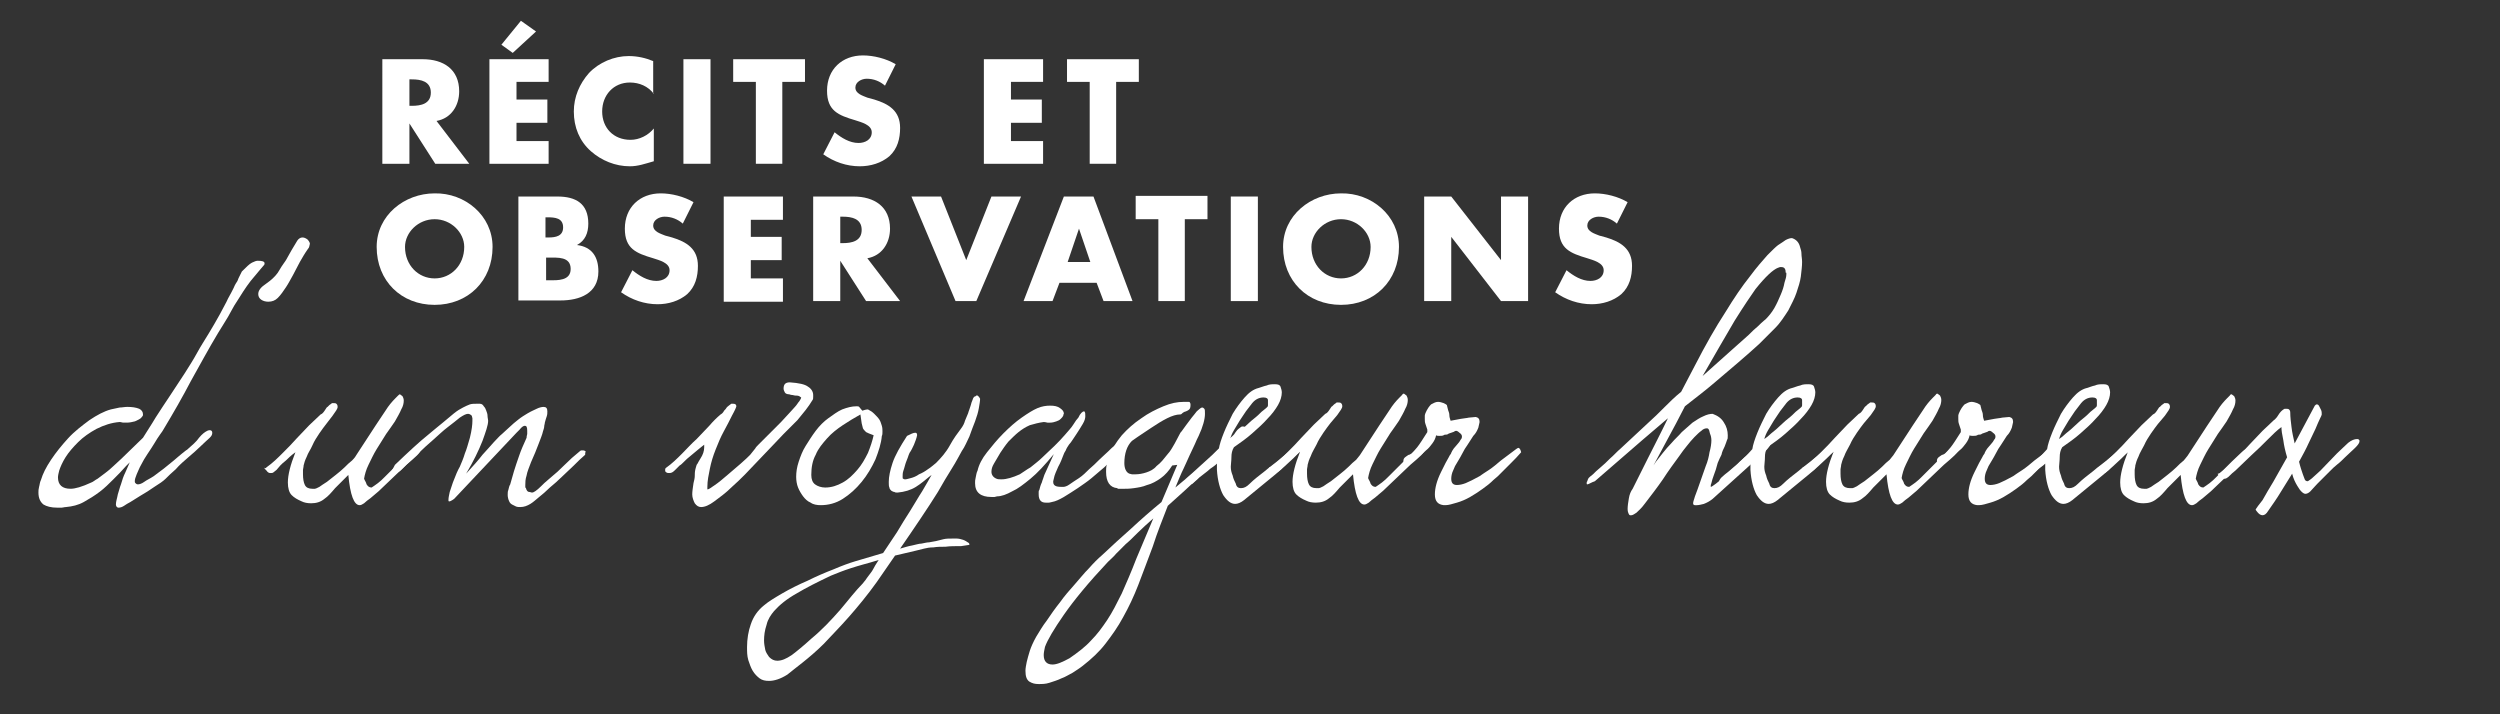 <?xml version="1.0" encoding="UTF-8"?>
<svg xmlns="http://www.w3.org/2000/svg" xmlns:xlink="http://www.w3.org/1999/xlink" version="1.1" id="Calque_1" x="0px" y="0px" viewBox="0 0 396.9 113.4" style="enable-background:new 0 0 396.9 113.4;" xml:space="preserve">
<rect x="0" y="0" width="396.9" height="113.4" fill="#333333" stroke="none"/>
<style type="text/css">
	.st0{fill:#FFFFFF;}
</style>
<g>
	<g>
		<path class="st0" d="M74.5,26h-5.4L65,19.6h0V26h-4.3V9.4h6.4c3.3,0,5.8,1.6,5.8,5.1c0,2.3-1.3,4.3-3.6,4.7L74.5,26z M65,16.8h0.4    c1.4,0,3-0.3,3-2.1s-1.6-2.1-3-2.1H65V16.8z"></path>
		<path class="st0" d="M82,13v2.8h4.9v3.7H82v2.9h5.1V26h-9.4V9.4h9.4V13H82z M81.4,8.4l-1.8-1.3l3.1-3.8L85.1,5L81.4,8.4z"></path>
		<path class="st0" d="M103.8,14.9c-0.9-1.2-2.3-1.8-3.8-1.8c-2.6,0-4.4,2-4.4,4.6c0,2.6,1.8,4.5,4.5,4.5c1.4,0,2.8-0.7,3.7-1.8v5.2    c-1.4,0.4-2.5,0.8-3.8,0.8c-2.3,0-4.5-0.9-6.2-2.4c-1.8-1.6-2.7-3.8-2.7-6.3c0-2.3,0.9-4.4,2.4-6.1c1.6-1.7,4-2.7,6.3-2.7    c1.4,0,2.7,0.3,3.9,0.8V14.9z"></path>
		<path class="st0" d="M112.8,26h-4.3V9.4h4.3V26z"></path>
		<path class="st0" d="M124.3,26H120V13h-3.6V9.4h11.4V13h-3.6V26z"></path>
		<path class="st0" d="M140.5,13.6c-0.8-0.7-1.8-1.1-2.9-1.1c-0.8,0-1.8,0.5-1.8,1.4c0,1,1.2,1.3,1.9,1.6l1.1,0.3    c2.3,0.7,4.1,1.8,4.1,4.5c0,1.7-0.4,3.3-1.7,4.5c-1.3,1.1-3,1.6-4.7,1.6c-2.1,0-4.1-0.7-5.8-1.9l1.8-3.5c1.1,0.9,2.4,1.7,3.8,1.7    c1,0,2.1-0.5,2.1-1.7c0-1.2-1.7-1.6-2.6-1.9c-2.7-0.8-4.5-1.5-4.5-4.7c0-3.4,2.4-5.6,5.7-5.6c1.7,0,3.7,0.5,5.2,1.4L140.5,13.6z"></path>
		<path class="st0" d="M160.5,13v2.8h4.9v3.7h-4.9v2.9h5.1V26h-9.4V9.4h9.4V13H160.5z"></path>
		<path class="st0" d="M177.3,26H173V13h-3.6V9.4h11.4V13h-3.6V26z"></path>
	</g>
	<g>
		<path class="st0" d="M78.2,39.2c0,5.4-3.9,9.2-9.2,9.2s-9.2-3.8-9.2-9.2c0-5,4.4-8.5,9.2-8.5C73.8,30.6,78.2,34.2,78.2,39.2z     M64.3,39.2c0,2.9,2.1,5,4.7,5c2.6,0,4.7-2.1,4.7-5c0-2.3-2.1-4.4-4.7-4.4C66.4,34.8,64.3,36.9,64.3,39.2z"></path>
		<path class="st0" d="M82.3,47.8V31.2h6.2c2.9,0,4.9,1.1,4.9,4.3c0,1.5-0.5,2.7-1.8,3.4v0c2.4,0.3,3.4,1.9,3.4,4.2    c0,3.5-3,4.6-6,4.6H82.3z M86.6,37.7h0.5c1.1,0,2.3-0.2,2.3-1.6c0-1.5-1.3-1.6-2.5-1.6h-0.3V37.7z M86.6,44.5h0.6    c1.3,0,3.4,0.1,3.4-1.8c0-2-2.1-1.8-3.5-1.8h-0.4V44.5z"></path>
		<path class="st0" d="M108.4,35.5c-0.8-0.7-1.8-1.1-2.9-1.1c-0.8,0-1.8,0.5-1.8,1.4c0,1,1.2,1.3,1.9,1.6l1.1,0.3    c2.3,0.7,4.1,1.8,4.1,4.5c0,1.7-0.4,3.3-1.7,4.5c-1.3,1.1-3,1.6-4.7,1.6c-2.1,0-4.1-0.7-5.8-1.9l1.8-3.5c1.1,0.9,2.4,1.7,3.8,1.7    c1,0,2.1-0.5,2.1-1.7c0-1.2-1.7-1.6-2.6-1.9c-2.7-0.8-4.5-1.5-4.5-4.7c0-3.4,2.4-5.6,5.7-5.6c1.7,0,3.7,0.5,5.2,1.4L108.4,35.5z"></path>
		<path class="st0" d="M119.2,34.8v2.8h4.9v3.7h-4.9v2.9h5.1v3.7h-9.4V31.2h9.4v3.7H119.2z"></path>
		<path class="st0" d="M142.9,47.8h-5.4l-4.1-6.4h0v6.4h-4.3V31.2h6.4c3.3,0,5.8,1.6,5.8,5.1c0,2.3-1.3,4.3-3.6,4.7L142.9,47.8z     M133.4,38.6h0.4c1.4,0,3-0.3,3-2.1s-1.6-2.1-3-2.1h-0.4V38.6z"></path>
		<path class="st0" d="M153.4,41.3l4-10.1h4.7L155,47.8h-3.3l-7-16.6h4.7L153.4,41.3z"></path>
		<path class="st0" d="M168.2,44.9l-1.1,2.9h-4.6l6.4-16.6h4.7l6.2,16.6h-4.6l-1.1-2.9H168.2z M171.3,36.3L171.3,36.3l-1.8,5.3h3.6    L171.3,36.3z"></path>
		<path class="st0" d="M188.2,47.8h-4.3V34.8h-3.6v-3.7h11.4v3.7h-3.6V47.8z"></path>
		<path class="st0" d="M199.7,47.8h-4.3V31.2h4.3V47.8z"></path>
		<path class="st0" d="M222.1,39.2c0,5.4-3.9,9.2-9.2,9.2c-5.3,0-9.2-3.8-9.2-9.2c0-5,4.4-8.5,9.2-8.5    C217.7,30.6,222.1,34.2,222.1,39.2z M208.2,39.2c0,2.9,2.1,5,4.7,5s4.7-2.1,4.7-5c0-2.3-2.1-4.4-4.7-4.4S208.2,36.9,208.2,39.2z"></path>
		<path class="st0" d="M226.1,31.2h4.3l7.9,10.1h0V31.2h4.3v16.6h-4.3l-7.9-10.2h0v10.2h-4.3V31.2z"></path>
		<path class="st0" d="M256.7,35.5c-0.8-0.7-1.8-1.1-2.9-1.1c-0.8,0-1.8,0.5-1.8,1.4c0,1,1.2,1.3,1.9,1.6l1.1,0.3    c2.3,0.7,4.1,1.8,4.1,4.5c0,1.7-0.4,3.3-1.7,4.5c-1.3,1.1-3,1.6-4.7,1.6c-2.1,0-4.1-0.7-5.8-1.9l1.8-3.5c1.1,0.9,2.4,1.7,3.8,1.7    c1,0,2.1-0.5,2.1-1.7c0-1.2-1.7-1.6-2.6-1.9c-2.7-0.8-4.5-1.5-4.5-4.7c0-3.4,2.4-5.6,5.7-5.6c1.7,0,3.7,0.5,5.2,1.4L256.7,35.5z"></path>
	</g>
	<g>
	</g>
	<g>
		<path class="st0" d="M41.3,42.8l-1.5,1.8c-0.4,0.5-0.8,1.1-1.2,1.7c-0.4,0.6-0.8,1.3-1.4,2.2c-0.3,0.5-0.6,1.1-1,1.8    c-0.4,0.7-1,1.6-1.6,2.6c-1.5,2.5-2.9,5.1-4.3,7.6c-1.3,2.5-2.8,5.1-4.3,7.6c-0.1,0.2-0.3,0.5-0.6,0.9c-0.3,0.4-0.6,0.9-0.9,1.4    c-0.3,0.5-0.7,1.1-1.1,1.7c-0.4,0.6-0.7,1.1-1,1.7c-0.3,0.5-0.5,1.1-0.7,1.5c-0.2,0.5-0.3,0.8-0.3,1.1c0,0.1,0,0.2,0.1,0.3    c0.1,0.1,0.2,0.2,0.4,0.2c0.2,0,0.6-0.1,1-0.4s0.9-0.5,1.5-0.9c0.5-0.4,1.1-0.8,1.6-1.2s1.1-0.9,1.6-1.3c0.5-0.4,0.9-0.8,1.3-1.1    c0.4-0.3,0.6-0.5,0.8-0.6c0.8-0.7,1.5-1.3,1.9-1.9c0.5-0.6,0.9-0.9,1.3-1.1c0,0,0.2-0.1,0.4-0.1c0.2,0,0.4,0.1,0.4,0.4    c0,0.3-0.1,0.5-0.4,0.8c-0.3,0.3-0.8,0.7-1.4,1.3c-0.6,0.6-1.3,1.2-2,1.8c-0.7,0.6-1.4,1.2-2,1.9c-0.7,0.6-1.2,1.1-1.6,1.5    c-0.4,0.4-1,0.8-1.8,1.3c-0.7,0.5-1.5,1-2.2,1.4l-1.6,1c-0.4,0.2-0.7,0.4-1,0.6c-0.3,0.2-0.6,0.3-0.9,0.3c-0.2,0-0.4-0.2-0.4-0.5    c0-0.5,0.2-1,0.3-1.6c0.2-0.6,0.3-1.1,0.5-1.6c0.2-0.7,0.4-1.3,0.7-1.9c0.2-0.5,0.5-1.1,0.7-1.6l-0.6,0.6c-0.6,0.7-1.3,1.4-2,2.1    c-0.7,0.7-1.4,1.4-2.2,2c-0.8,0.6-1.6,1.1-2.5,1.6s-1.8,0.7-2.8,0.8c-0.3,0-0.5,0.1-0.7,0.1c-0.2,0-0.4,0-0.7,0    c-1,0-1.7-0.2-2.2-0.5c-0.5-0.4-0.8-1-0.8-1.9c0-0.3,0-0.5,0.1-0.9c0.1-0.3,0.1-0.7,0.3-1.1c0.3-1,0.8-2,1.6-3.2    c0.8-1.2,1.7-2.3,2.7-3.4s2.2-2,3.4-2.9c1.2-0.8,2.3-1.4,3.4-1.7c0.5-0.1,1-0.2,1.4-0.3c0.4,0,0.8-0.1,1.2-0.1    c0.8,0,1.4,0.1,1.9,0.3c0.4,0.2,0.6,0.5,0.6,0.9c0,0.1,0,0.2-0.1,0.3c-0.1,0.1-0.2,0.3-0.4,0.4c-0.2,0.1-0.5,0.3-0.8,0.4    c-0.4,0.1-0.8,0.2-1.3,0.2c-0.2,0-0.4,0-0.5,0c-0.2,0-0.4-0.1-0.6-0.1c-1.3,0.1-2.5,0.5-3.7,1.1c-1.1,0.6-2.1,1.3-2.9,2.1    s-1.5,1.6-2,2.4c-0.5,0.8-0.8,1.5-1,2.1c-0.1,0.4-0.2,0.8-0.2,1.1c0,1.2,0.7,1.8,2,1.8c0.7,0,1.8-0.3,3.3-1c0.3-0.1,0.6-0.4,1-0.6    c0.4-0.3,0.8-0.6,1.2-0.9s0.9-0.7,1.3-1.1c0.4-0.4,0.9-0.8,1.3-1.2l3.4-3.3c0.6-1,1.3-2,2-3.2c0.7-1.1,1.5-2.3,2.3-3.5    c0.8-1.2,1.5-2.3,2.3-3.5c0.7-1.1,1.4-2.2,2-3.3s1.2-2,1.8-3c0.6-1,1.2-2,1.8-3.1c0.5-1,1-1.8,1.3-2.5c0.4-0.7,0.7-1.3,0.9-1.7    c0.2-0.5,0.4-0.8,0.6-1.1c0.1-0.3,0.2-0.5,0.3-0.7l0.4-0.8c0.7-0.7,1.2-1.2,1.6-1.4c0.4-0.2,0.7-0.3,0.9-0.3    c0.7,0,1.1,0.1,1.1,0.4c0,0.1,0,0.2-0.1,0.3L41.3,42.8z"></path>
		<path class="st0" d="M48.9,39.5c-0.5,0.7-0.9,1.4-1.3,2.1c-0.4,0.7-0.7,1.4-1.1,2.1c-0.4,0.7-0.7,1.3-1.1,1.9    c-0.4,0.6-0.8,1.2-1.3,1.7c-0.4,0.4-0.9,0.6-1.5,0.6c-0.4,0-0.8-0.1-1.1-0.3c-0.3-0.2-0.5-0.5-0.5-0.9c0-0.6,0.4-1.1,1.3-1.7    c0.7-0.5,1.3-1,1.8-1.7c0.4-0.7,0.8-1.3,1.3-2c0.3-0.5,0.6-1.1,0.9-1.6c0.3-0.5,0.6-1,0.9-1.5c0.2-0.3,0.5-0.5,0.8-0.5    c0.3,0,0.5,0.1,0.8,0.3c0.2,0.2,0.4,0.5,0.4,0.7C49.1,39.1,49.1,39.3,48.9,39.5z"></path>
		<path class="st0" d="M66.7,71.1c0,0,0.1,0.1,0.1,0.2c0,0.3-0.2,0.6-0.6,1c-0.4,0.4-1,0.9-1.7,1.5L60.1,78l-1.3,1.1    c-0.4,0.3-0.7,0.5-1,0.8c-0.3,0.2-0.5,0.3-0.7,0.3c-0.9,0-1.5-1.6-1.8-4.8l-2.1,2.1c-0.6,0.7-1.1,1.3-1.7,1.7    c-0.6,0.5-1.3,0.7-2.1,0.7c-0.6,0-1.1-0.1-1.5-0.3c-0.7-0.3-1.2-0.6-1.6-1c-0.4-0.4-0.6-1.1-0.6-2c0-0.6,0.1-1.3,0.3-2.1    c0.2-0.8,0.5-1.7,0.9-2.7c-0.7,0.5-1.2,1-1.5,1.3c-0.4,0.3-0.7,0.6-0.9,0.8l-0.6,0.7l-0.5,0.4c-0.1,0.1-0.3,0.1-0.5,0.1    c-0.2,0-0.4-0.1-0.6-0.4c-0.2-0.2-0.3-0.3-0.3-0.3c0-0.1,0-0.2,0.1-0.1s0.1,0,0.2-0.1c1-0.7,1.8-1.5,2.6-2.3    c0.8-0.8,1.5-1.5,2.2-2.3l2-2.1l1.8-1.7c0.3-0.1,0.5-0.4,0.7-0.7c0.2-0.3,0.3-0.5,0.4-0.5c0.1-0.1,0.2-0.2,0.3-0.3    c0.1-0.1,0.2-0.1,0.4-0.3h0.3c0.1,0,0.3,0,0.4,0.1c0.1,0.1,0.2,0.2,0.2,0.5c0,0.3-0.3,0.7-0.8,1.4l-1,1.3    c-0.3,0.4-0.7,0.9-1.1,1.5c-0.4,0.6-0.8,1.2-1.1,1.9s-0.7,1.2-0.9,1.8c-0.3,0.6-0.4,1-0.5,1.4c0,0.3-0.1,0.5-0.1,0.7    c0,0.2,0,0.4,0,0.7c0,0.7,0.1,1.3,0.3,1.7c0.2,0.4,0.6,0.6,1.2,0.6h0.4c0.1,0,0.3-0.1,0.7-0.3c0.3-0.2,0.7-0.5,1.2-0.8    c0.4-0.3,0.9-0.7,1.4-1.1c0.5-0.4,1-0.8,1.4-1.2c0.4-0.4,0.8-0.8,1.2-1.1c0.4-0.4,0.6-0.7,0.7-0.9l3-4.6c0.5-0.8,1.1-1.6,1.6-2.4    c0.5-0.8,1-1.4,1.6-2c0.1-0.1,0.3-0.3,0.4-0.4s0.2-0.2,0.3-0.2l0.4,0.3c0.1,0.2,0.2,0.4,0.2,0.7c0,0.4-0.1,0.9-0.4,1.4    c-0.2,0.5-0.6,1.2-1,1.9c-0.4,0.6-0.9,1.3-1.4,2c-0.5,0.8-1,1.6-1.5,2.4c-0.5,0.8-0.9,1.7-1.3,2.5s-0.6,1.6-0.7,2.2    c0.1,0.3,0.3,0.5,0.4,0.9c0.2,0.3,0.4,0.5,0.8,0.5c0.3-0.2,0.6-0.4,1-0.7c0.4-0.3,0.7-0.6,1.1-1c0.4-0.4,0.8-0.8,1.2-1.2    c0.4-0.4,0.8-0.8,1.2-1.2c0.7-0.7,1.3-1.2,1.8-1.7c0.5-0.4,1-0.6,1.4-0.6C66.5,71,66.6,71.1,66.7,71.1z"></path>
		<path class="st0" d="M92.9,72.2c-0.6,0.5-1.2,1.1-1.8,1.7s-1.3,1.2-1.9,1.8c-0.6,0.6-1.3,1.2-1.9,1.7c-0.6,0.6-1.2,1.1-1.7,1.5    c-0.5,0.4-0.9,0.8-1.4,1.1s-1,0.5-1.6,0.5c-0.2,0-0.5,0-0.7-0.1c-0.2-0.1-0.4-0.2-0.6-0.3c-0.2-0.1-0.4-0.3-0.5-0.6    c-0.1-0.2-0.2-0.6-0.2-0.9c0-0.3,0-0.6,0.1-0.8c0.1-0.3,0.1-0.6,0.3-0.9l0.6-2.1c0.2-0.7,0.5-1.5,0.8-2.4c0.3-0.9,0.7-1.8,1.2-2.9    c0-0.3,0.1-0.5,0.1-0.6s0-0.3,0-0.5c0-0.6-0.1-0.8-0.4-0.8c-0.2,0-0.5,0.2-0.8,0.6L82,68.7l-9.9,10.5c-0.4,0.3-0.7,0.4-0.7,0.4    c-0.1,0-0.2,0-0.2-0.1c0-0.1,0-0.2,0-0.2c0-0.3,0.1-0.7,0.2-1.2c0.2-0.5,0.3-1,0.5-1.5c0.2-0.5,0.4-1,0.6-1.5    c0.2-0.5,0.4-0.8,0.5-1c0.3-0.7,0.6-1.4,0.8-2.1c0.3-0.7,0.5-1.5,0.8-2.5c0.3-1.2,0.4-2.1,0.4-2.7c0-0.1,0-0.2,0-0.4    c0-0.1-0.1-0.3-0.1-0.4c-0.2-0.2-0.4-0.3-0.6-0.3c-0.3,0-0.7,0.2-1.3,0.6c-0.5,0.4-1.1,0.9-1.9,1.5c-0.8,0.6-1.5,1.3-2.3,2    c-0.8,0.7-1.6,1.4-2.3,2.1c-0.7,0.7-1.4,1.3-1.9,1.8c-0.1,0.1-0.2,0.2-0.4,0.4c-0.2,0.2-0.3,0.3-0.5,0.5c-0.2,0.2-0.4,0.3-0.6,0.4    c-0.2,0.1-0.4,0.2-0.6,0.2c-0.1,0-0.2,0-0.2-0.1c-0.1-0.1-0.1-0.2-0.1-0.2c0-0.2,0.2-0.5,0.5-1.1c2.1-2,3.8-3.6,5.3-4.8    c0.4-0.3,0.8-0.7,1.2-1c0.4-0.3,0.7-0.6,1.1-0.9c0.7-0.6,1.3-1.1,1.8-1.5c0.5-0.4,1-0.7,1.4-0.9s0.8-0.4,1.1-0.5    c0.3-0.1,0.7-0.1,1-0.1h0.6c0.3,0,0.5,0.2,0.6,0.4c0.2,0.2,0.3,0.4,0.4,0.7s0.2,0.5,0.2,0.8c0,0.3,0.1,0.6,0.1,0.8    c0,0.7-0.4,1.8-0.9,3.2c-0.6,1.5-1.4,3.2-2.6,5.2c1.1-1.2,2-2.2,2.6-3c0.7-0.8,1.3-1.4,1.8-2c0.5-0.5,0.9-1,1.3-1.3    c0.4-0.4,0.8-0.7,1.2-1.1c0.4-0.4,0.9-0.8,1.4-1.2c0.5-0.4,1-0.7,1.5-1c0.5-0.3,1-0.5,1.4-0.7c0.4-0.2,0.8-0.3,1.1-0.3    c0.4,0,0.6,0.2,0.6,0.7c0,0.3,0,0.5-0.1,0.8c-0.1,0.3-0.2,0.6-0.3,1c0,0.2-0.1,0.4-0.1,0.6c0,0.2-0.1,0.5-0.2,0.8    c-0.1,0.5-0.4,1.2-0.7,2c-0.3,0.8-0.7,1.8-1.2,2.9c-0.3,0.8-0.6,1.5-0.7,2.1c-0.2,0.6-0.2,1.1-0.2,1.5c0,0.1,0,0.2,0,0.3    c0,0.1,0,0.1,0.1,0.2c0.1,0.4,0.3,0.6,0.5,0.6c0.2,0,0.3,0.1,0.5,0.1c0.2,0,0.7-0.3,1.4-1c0.3-0.3,0.7-0.7,1.2-1.1    c0.5-0.4,0.9-0.8,1.4-1.2c0.8-0.8,1.6-1.5,2.3-2.2c0.7-0.6,1.2-1,1.3-1.1c0.1-0.1,0.2-0.1,0.4-0.1c0.3,0,0.4,0.1,0.5,0.2    C92.9,71.8,92.9,72,92.9,72.2z"></path>
		<path class="st0" d="M129,63.5c-0.3,0.5-0.7,1.1-1.1,1.6c-0.4,0.5-0.8,1-1.3,1.6l-2.2,2.2c-0.6,0.6-1.2,1.3-1.9,2    c-0.7,0.7-1.4,1.5-2.1,2.2c-0.7,0.7-1.4,1.5-2.1,2.2c-0.7,0.7-1.4,1.4-2.1,2c-1,1-2,1.7-2.8,2.3c-0.8,0.6-1.5,0.9-2.1,0.9    c-0.4,0-0.7-0.2-1-0.6c-0.2-0.4-0.4-0.9-0.4-1.4c0-0.5,0.1-1.1,0.2-1.8c0.1-0.4,0.2-0.8,0.2-1.1c0-0.3,0-0.7,0.1-1.1    c0-0.1,0.1-0.3,0.2-0.7c0.1-0.1,0.2-0.3,0.3-0.5c0.1-0.2,0.2-0.3,0.3-0.5c0.4-0.6,0.6-1.2,0.6-1.8c0-0.1,0-0.2,0-0.2    c0,0,0-0.1,0-0.2c-0.3,0.2-0.6,0.5-1,0.8c-0.4,0.3-0.8,0.7-1.2,1c-0.4,0.3-0.7,0.6-1,0.9c-0.3,0.3-0.5,0.5-0.7,0.6    c-0.2,0.2-0.4,0.4-0.6,0.6c-0.2,0.2-0.4,0.4-0.6,0.5c0,0-0.2,0.1-0.4,0.1c-0.2,0-0.4,0-0.5-0.1c-0.2-0.1-0.2-0.2-0.2-0.4    c0-0.1,0-0.2,0.1-0.3c1-0.7,1.8-1.5,2.6-2.3c0.8-0.8,1.5-1.6,2.3-2.3l2-2.1c0.6-0.7,1.2-1.3,1.8-1.8c0.2-0.1,0.4-0.3,0.5-0.5    c0.1-0.2,0.3-0.3,0.4-0.5s0.3-0.3,0.4-0.4c0.1-0.1,0.3-0.2,0.4-0.3h0.3c0.3,0,0.5,0.1,0.5,0.4c0,0.1-0.2,0.6-0.7,1.5    c-0.4,0.8-0.8,1.6-1.3,2.5s-0.9,1.9-1.3,2.9c-0.4,1-0.7,2-0.9,3c-0.2,1-0.4,1.9-0.4,2.9v0.4c0.2,0,0.5-0.2,1.2-0.7    c0.6-0.4,1.3-1,2-1.6c0.7-0.6,1.4-1.2,2.1-1.8c0.7-0.6,1.2-1.1,1.5-1.4l0.8-1c0.1-0.2,0.3-0.4,0.6-0.7c0.3-0.3,0.6-0.6,1-1    l2.5-2.5c0.4-0.4,0.8-0.9,1.2-1.3c0.4-0.4,0.7-0.8,1-1.1c0.3-0.3,0.5-0.7,0.7-0.9c0.2-0.3,0.3-0.5,0.3-0.6c0,0-0.2-0.1-0.3-0.2    c-0.2-0.1-0.4-0.1-0.6-0.1c-0.2,0-0.4-0.1-0.6-0.1c-0.2,0-0.3-0.1-0.4-0.1c-0.3,0-0.6-0.1-0.7-0.3c-0.1-0.2-0.2-0.4-0.2-0.6    c0-0.7,0.3-1,1-1c1.4,0.1,2.4,0.3,2.9,0.7c0.5,0.3,0.8,0.8,0.8,1.3c0,0.1,0,0.2,0,0.3C129.1,63.2,129.1,63.4,129,63.5z"></path>
		<path class="st0" d="M140,69.2c-0.1,1.2-0.5,2.4-1,3.7c-0.6,1.3-1.3,2.5-2.2,3.6s-1.9,2-3,2.7c-1.1,0.7-2.3,1-3.5,1    c-0.6,0-1.2-0.1-1.6-0.4c-0.5-0.2-0.9-0.6-1.2-1c-0.3-0.4-0.6-0.9-0.8-1.4c-0.2-0.5-0.3-1.1-0.3-1.7c0-0.7,0.1-1.5,0.4-2.4    c0.3-0.9,0.6-1.7,1.1-2.5c0.5-0.8,1-1.6,1.6-2.4c0.6-0.8,1.3-1.5,2-2s1.5-1.1,2.2-1.4c0.8-0.3,1.5-0.5,2.3-0.5    c0.2,0,0.3,0,0.4,0.1l0.5,0.6c0.3-0.1,0.6-0.2,0.9-0.2c0.4,0.2,0.7,0.4,1,0.7c0.3,0.3,0.6,0.6,0.8,0.9c0.2,0.3,0.3,0.7,0.4,1    c0.1,0.3,0.1,0.7,0.1,0.9S140.1,69.1,140,69.2z M138.7,69.1c-0.6-0.2-1-0.4-1.2-0.5c-0.2-0.2-0.4-0.4-0.5-0.6l-0.2-0.8l-0.2-1.4    c-0.9,0.5-1.9,1.1-2.8,1.7c-0.9,0.6-1.8,1.3-2.5,2.1c-0.7,0.8-1.4,1.6-1.8,2.6c-0.5,0.9-0.7,2-0.7,3.2c0,0.7,0.2,1.2,0.6,1.5    c0.4,0.3,1,0.5,1.6,0.5c1,0,1.9-0.3,2.8-0.8c0.9-0.5,1.6-1.2,2.3-2s1.2-1.7,1.7-2.7C138.2,70.9,138.5,70,138.7,69.1z"></path>
		<path class="st0" d="M155.6,63.3c0,0.4-0.1,0.9-0.2,1.5c-0.1,0.6-0.3,1.3-0.6,2.1c-0.3,0.8-0.6,1.5-0.9,2.4    c-0.4,0.8-0.7,1.6-1.2,2.3c-0.4,0.7-0.9,1.7-1.6,2.8c-0.7,1.1-1.4,2.3-2.2,3.7c-0.8,1.3-1.8,2.8-2.8,4.3c-1,1.5-2.1,3.1-3.2,4.7    c0.7-0.2,1.3-0.4,1.9-0.5c0.5-0.1,1.1-0.3,1.5-0.3c0.5-0.1,0.9-0.2,1.2-0.2c0.4-0.1,0.7-0.1,1.1-0.2c0.4-0.1,0.8-0.2,1.2-0.3    c0.4-0.1,0.9-0.1,1.4-0.1c0,0,0.1,0,0.2,0c0.1,0,0.3,0,0.5,0c0.3,0,0.7,0.1,1,0.2c0.3,0.1,0.6,0.3,0.9,0.5    c0.1,0.1,0.1,0.2,0.1,0.3l-1.3,0.2c-1,0-1.8,0-2.5,0.1c-0.7,0-1.3,0-1.9,0.1c-0.6,0-1.1,0.1-1.5,0.2c-0.4,0.1-0.8,0.2-1.2,0.3    l-3.4,0.8l-2.9,4.2c-1.5,2.1-3,3.9-4.4,5.5c-1.4,1.6-2.8,3-4,4.3c-1.2,1.2-2.4,2.2-3.4,3c-1,0.8-1.8,1.4-2.4,1.9    c-1.1,0.7-2.1,1-2.9,1c-0.6,0-1.1-0.1-1.5-0.4c-0.4-0.3-0.8-0.7-1.1-1.2c-0.3-0.5-0.5-1.1-0.7-1.7c-0.2-0.7-0.2-1.3-0.2-2.1    c0-1.2,0.2-2.5,0.6-3.6c0.4-1.2,1.1-2.2,2.1-3c0.7-0.6,1.7-1.2,2.9-1.9c1.2-0.7,2.6-1.4,4-2c1.4-0.7,2.8-1.3,4.1-1.8    c1.4-0.6,2.5-1,3.5-1.3l4.4-1.3c0.7-1.1,1.5-2.2,2.2-3.3c0.7-1.2,1.4-2.3,2.1-3.4c0.7-1.1,1.3-2.2,1.9-3.1c0.6-1,1.1-1.9,1.5-2.6    l-0.4,0.3c-0.6,0.5-1.3,1.1-2.1,1.6s-1.8,0.8-2.9,0.9c-0.2,0-0.4,0-0.5-0.1c-0.2,0-0.3-0.1-0.5-0.2c-0.1-0.1-0.3-0.3-0.3-0.5    c-0.1-0.2-0.1-0.5-0.1-0.9c0-0.8,0.2-1.8,0.6-3c0.4-1.2,1.2-2.6,2.3-4.3c0.6-0.3,1-0.5,1.3-0.5c0.2,0,0.3,0.1,0.3,0.4    c-0.1,0.5-0.3,1-0.5,1.5c-0.2,0.4-0.4,0.9-0.7,1.3c-0.1,0.2-0.2,0.5-0.3,0.8c-0.1,0.3-0.3,0.7-0.4,1.1c-0.1,0.4-0.2,0.7-0.3,1    c-0.1,0.3-0.1,0.6-0.1,0.9c0,0.2,0,0.3,0.1,0.3c0,0,0.1,0.1,0.3,0.1c0.2,0,0.5-0.1,0.9-0.2s0.9-0.3,1.3-0.6c0.5-0.2,1-0.5,1.4-0.8    c0.5-0.3,0.9-0.7,1.3-1c0.8-0.8,1.6-1.7,2.2-2.8s1.2-1.9,1.8-2.7c0.3-0.4,0.5-0.8,0.6-1.2c0.2-0.4,0.3-0.8,0.5-1.2    c0.1-0.4,0.3-0.8,0.4-1.2s0.2-0.7,0.3-0.9c0.1-0.4,0.3-0.6,0.5-0.6C155.1,62.6,155.4,62.9,155.6,63.3z M139.5,88.9    c-0.9,0.3-1.7,0.5-2.4,0.7s-1.4,0.4-2,0.6c-0.6,0.2-1.2,0.4-1.7,0.6s-1,0.4-1.5,0.6c-2.1,1-3.9,1.9-5.4,2.8    c-1.6,0.9-2.7,1.8-3.6,2.8c-0.5,0.6-1,1.3-1.2,2.2c-0.3,0.9-0.4,1.7-0.4,2.5c0,0.5,0.1,1,0.2,1.5c0.1,0.4,0.4,0.8,0.6,1.1    c0.4,0.4,0.8,0.6,1.3,0.6c0.7,0,1.4-0.3,2.3-0.9c0.8-0.6,1.9-1.5,3.1-2.6c1.7-1.4,3.2-3,4.6-4.6c0.7-0.8,1.3-1.6,1.9-2.3    c0.6-0.7,1.1-1.3,1.7-1.9c0.1-0.1,0.2-0.3,0.4-0.5c0.1-0.2,0.3-0.4,0.5-0.7c0.2-0.3,0.5-0.6,0.7-1C138.8,90,139.1,89.5,139.5,88.9    z"></path>
		<path class="st0" d="M177.8,71.7c-0.2,0.3-0.5,0.6-0.9,1s-1,0.9-1.6,1.5c-0.6,0.5-1.3,1.1-2,1.7c-0.7,0.6-1.5,1.1-2.2,1.6    c-0.8,0.5-1.5,1-2.2,1.4c-0.7,0.4-1.3,0.7-1.9,0.8c-0.1,0-0.3,0.1-0.5,0.1c-0.2,0-0.4,0-0.5,0c-0.7,0-1.1-0.4-1.1-1.3    c0-0.2,0-0.3,0-0.4c0-0.1,0-0.2,0.1-0.3c0.1-0.4,0.2-0.8,0.4-1.2c0.1-0.4,0.3-0.8,0.4-1.2l1.5-3.3c-1.4,1.7-2.6,3-3.7,3.9    c-1.1,0.9-2,1.6-2.9,2c-0.9,0.5-1.7,0.8-2.4,0.8c-0.1,0-0.3,0.1-0.4,0.1c-0.2,0-0.3,0-0.5,0c-1.7,0-2.6-0.7-2.6-2.2    c0-0.3,0-0.5,0.1-0.9s0.1-0.7,0.3-1.1c0.2-0.9,0.7-1.9,1.5-2.9c0.8-1,1.6-2,2.6-3s1.9-1.8,2.9-2.5c1-0.7,1.8-1.2,2.5-1.5    c0.7-0.3,1.4-0.4,2-0.4c0.7,0,1.2,0.1,1.6,0.4c0.4,0.3,0.6,0.5,0.6,0.9c0,0-0.1,0.1-0.1,0.3c-0.1,0.2-0.2,0.3-0.4,0.5    c-0.2,0.2-0.4,0.3-0.7,0.4c-0.3,0.1-0.6,0.2-1,0.2c-0.1,0-0.2,0-0.4,0c-0.1,0-0.3-0.1-0.6-0.1c-0.8,0.1-1.5,0.3-2.2,0.5    c-0.7,0.3-1.3,0.7-1.8,1.1s-1.1,1-1.6,1.5c-0.5,0.6-0.9,1.2-1.3,1.8l-1,1.7c-0.3,0.5-0.4,0.9-0.4,1.3c0,0.5,0.3,0.9,0.8,1.1    c0.2,0.1,0.5,0.1,0.8,0.1c0.8,0,1.8-0.3,2.9-0.8c0.5-0.3,1-0.7,1.7-1.1c0.6-0.5,1.3-1,1.9-1.6c0.6-0.6,1.3-1.2,1.9-1.8    c0.6-0.6,1.2-1.2,1.7-1.8c0.5-0.6,1-1.1,1.3-1.6s0.6-0.9,0.8-1.1c0.3-0.7,0.7-1,0.9-1c0,0,0.1,0,0.1,0.1c0.1,0.1,0.1,0.3,0.1,0.7    c0,0.3-0.1,0.7-0.4,1.2s-0.6,1-1,1.6c-0.2,0.3-0.4,0.6-0.6,0.9c-0.2,0.3-0.4,0.6-0.6,0.8c-0.2,0.3-0.4,0.6-0.5,0.9    c-0.2,0.3-0.3,0.5-0.4,0.8c-0.2,0.5-0.4,1.1-0.8,1.8c-0.3,0.7-0.6,1.3-0.7,1.9c0,0.1-0.1,0.3-0.1,0.5c0,0.4,0.2,0.6,0.5,0.7    c0.3,0.1,0.7,0.1,1.1,0.1c0.2,0,0.6-0.1,1-0.4s0.9-0.6,1.5-1s1.1-0.9,1.6-1.4c0.6-0.5,1.1-1,1.6-1.5s1-0.9,1.4-1.3    c0.4-0.4,0.7-0.7,1-0.9c0.1-0.1,0.2-0.1,0.4-0.1c0.2,0,0.3,0.1,0.5,0.2c0,0.1,0.1,0.2,0.1,0.2c0,0,0,0.1,0,0.1c0,0.1,0,0.2,0,0.2    c0,0,0,0.1,0,0.1C177.8,71.6,177.8,71.7,177.8,71.7z"></path>
		<path class="st0" d="M197.4,69.5c0,0,0,0.1-0.1,0.2c0,0.1-0.1,0.1-0.3,0.2c-0.1,0.1-0.3,0.3-0.6,0.4c-0.2,0.2-0.6,0.4-1,0.8    c-1.5,1.2-3.1,2.7-4.7,4.3c-1.6,1.6-3.4,3.2-5.3,4.9c-0.4,1-0.8,2.1-1.2,3.1c-0.4,1-0.8,2.2-1.2,3.4c-0.8,2.2-1.6,4.2-2.3,6.1    c-0.7,1.8-1.5,3.5-2.4,5.1c-0.8,1.5-1.8,2.9-2.8,4.2c-1,1.3-2.2,2.4-3.6,3.5c-0.5,0.4-1,0.7-1.6,1.1c-0.6,0.3-1.2,0.7-1.8,0.9    c-0.6,0.3-1.3,0.5-1.9,0.7c-0.6,0.2-1.2,0.2-1.7,0.2c-0.6,0-1-0.1-1.5-0.4c-0.4-0.3-0.6-0.8-0.6-1.7c0-0.4,0.1-0.9,0.2-1.4    c0.1-0.5,0.3-1.1,0.5-1.8c0.2-0.6,0.5-1.3,1-2.2c0.5-0.8,1-1.7,1.7-2.6c0.6-0.9,1.3-1.9,2.1-2.9c0.7-1,1.5-1.9,2.3-2.8    c0.8-0.9,1.5-1.8,2.3-2.6c0.7-0.8,1.4-1.5,2.1-2.1c1.5-1.4,3-2.8,4.6-4.2c1.5-1.4,3.1-2.8,4.8-4.2l2.5-5.9l-0.8,0.1    c-0.5,0.8-1.1,1.5-1.8,2c-0.7,0.5-1.4,0.9-2.2,1.1c-0.7,0.3-1.4,0.4-2.1,0.5c-0.7,0.1-1.2,0.1-1.7,0.1h-0.7c-0.1,0-0.2,0-0.2-0.1    c-1.2-0.1-1.8-1-1.8-2.6c0-0.3,0-0.7,0.1-1.1c0.1-0.4,0.2-0.9,0.4-1.4c0.4-1.1,1.1-2.2,2-3.3c0.9-1,1.9-1.9,3.1-2.7    c1.1-0.8,2.3-1.4,3.5-1.9c1.2-0.5,2.2-0.7,3.2-0.7h0.8c0.1,0,0.2,0,0.2,0.1l0.1,0.2v0.3c0,0.3-0.1,0.5-0.2,0.6    c-0.1,0.1-0.4,0.3-0.8,0.4c-0.2,0.1-0.3,0.2-0.4,0.3s-0.2,0.1-0.3,0.1c-0.5,0-1.2,0.2-2,0.6s-1.6,0.9-2.5,1.5    c-0.5,0.3-1,0.7-1.5,1c-0.5,0.3-1,0.7-1.6,1.1c-0.4,0.4-0.7,0.9-0.9,1.5s-0.3,1.3-0.3,2c0,0.9,0.3,1.5,0.8,1.7    c0.1,0,0.3,0.1,0.4,0.1c0.1,0,0.3,0,0.6,0c0.5,0,1.1-0.1,1.7-0.3c0.6-0.2,1.2-0.5,1.6-1c0.5-0.4,0.9-0.8,1.2-1.2    c0.3-0.4,0.6-0.7,0.9-1.1s0.5-0.8,0.8-1.3c0.3-0.5,0.5-1,0.9-1.7c0.3-0.3,0.5-0.7,0.9-1.2c0.3-0.4,0.6-0.8,0.9-1.2s0.6-0.7,0.8-1    c0.3-0.3,0.5-0.4,0.6-0.5c0,0,0.1-0.1,0.3-0.1c0.1,0,0.2,0.1,0.3,0.2c0.1,0.1,0.1,0.4,0.1,0.8c0,0.8-0.3,2-1,3.5    c-0.2,0.4-0.4,0.8-0.6,1.3c-0.2,0.5-0.5,1-0.8,1.7c-0.3,0.6-0.6,1.4-1,2.2c-0.4,0.8-0.8,1.8-1.3,3c1-0.8,1.9-1.6,2.7-2.3    c0.8-0.7,1.5-1.4,2.2-2c0.7-0.6,1.3-1.2,1.8-1.7c0.5-0.5,1.1-1,1.6-1.5c0.3-0.3,0.6-0.5,0.8-0.7c0.2-0.2,0.3-0.3,0.4-0.5    c0.1-0.1,0.2-0.3,0.3-0.4c0.1-0.1,0.3-0.3,0.6-0.5c0,0,0.1-0.1,0.3-0.1c0.4,0,0.6,0.2,0.6,0.6c0,0.2,0,0.3-0.1,0.4L197.4,69.5z     M183.1,82.3c-0.9,0.8-1.8,1.6-2.5,2.3s-1.3,1.3-1.9,1.8c-0.5,0.5-1,1-1.5,1.5c-0.4,0.5-0.9,0.9-1.3,1.3c-3.1,3.3-5.4,6.1-7,8.4    c-1.6,2.3-2.6,4-3,5.1c-0.1,0.5-0.2,0.9-0.2,1.3c0,1,0.5,1.5,1.4,1.5c0.7,0,1.6-0.4,2.7-1c1.3-0.9,2.5-1.8,3.4-2.8    c1-1,1.8-2.1,2.6-3.3c0.8-1.2,1.5-2.6,2.3-4.2c0.7-1.6,1.5-3.4,2.3-5.5L183.1,82.3z"></path>
		<path class="st0" d="M208.3,68.8c0,0.1,0.1,0.2,0.1,0.3c0,0.1,0,0.1,0,0.2c0,0.2-0.1,0.4-0.3,0.6c-1.8,2-3.7,3.8-5.6,5.4l-5,4.1    c-0.5,0.4-1,0.6-1.4,0.6c-0.7,0-1.3-0.5-1.9-1.4c-0.5-0.9-0.9-2.3-1-4c0-0.3,0-0.4,0-0.5c0-0.1,0-0.2,0-0.5    c-0.1,0.1-0.3,0.3-0.6,0.5c-0.3,0.2-0.6,0.4-0.9,0.7c-0.3,0.2-0.6,0.5-0.9,0.7c-0.3,0.2-0.5,0.4-0.7,0.6l-0.8,0.7    c-0.3,0.1-0.5,0.2-0.6,0.2c-0.3,0-0.5-0.1-0.5-0.4c0-0.2,0.1-0.5,0.4-0.8c0.3-0.3,0.7-0.6,1.2-1s0.9-0.8,1.4-1.2    c0.5-0.4,0.9-0.8,1.3-1.2s0.7-0.8,1-1.1c0.1-0.7,0.4-1.6,0.8-2.6c0.4-1,0.9-2,1.4-3c0.6-1,1.2-1.8,1.9-2.6    c0.7-0.8,1.4-1.3,2.2-1.5c0.4-0.1,0.8-0.3,1.3-0.4c0.4-0.2,0.9-0.2,1.3-0.2c0.5,0,0.8,0.1,0.9,0.4c0.1,0.3,0.2,0.6,0.2,0.9    c0,0.6-0.2,1.3-0.6,2c-0.4,0.7-1,1.5-1.7,2.2c-0.7,0.8-1.5,1.5-2.4,2.3c-0.9,0.8-1.9,1.5-2.9,2.2c-0.3,0.5-0.4,1-0.4,1.6    s-0.1,1.1-0.1,1.5c0,0.5,0.1,0.9,0.3,1.4c0.1,0.5,0.3,0.9,0.5,1.3c0.1,0.5,0.4,0.7,0.8,0.7c0.5,0,0.9-0.2,1.4-0.7    c0.7-0.7,1.5-1.3,2.4-2c0.8-0.7,1.7-1.3,2.5-2c0.8-0.7,1.6-1.3,2.2-1.8c0.6-0.5,1.2-1.1,1.8-1.8c0.2-0.3,0.4-0.5,0.8-0.5    C208.1,68.7,208.2,68.7,208.3,68.8z M201.3,63.5c0-0.2-0.2-0.4-0.7-0.4c-0.7,0-1.3,0.3-1.8,0.9c-0.3,0.4-0.6,0.8-1,1.3    c-0.3,0.5-0.7,1-1,1.5c-0.3,0.5-0.6,1-0.9,1.5c-0.3,0.5-0.5,1-0.6,1.4c0.3-0.2,0.7-0.5,1.1-0.9c0.5-0.4,1-0.8,1.5-1.3    c0.5-0.5,1-0.9,1.5-1.3s0.8-0.8,1.1-1c0.4-0.3,0.6-0.5,0.7-0.6c0.1-0.1,0.1-0.2,0.1-0.3c0-0.1,0-0.2,0-0.3S201.3,63.7,201.3,63.5z    "></path>
		<path class="st0" d="M226.1,71.1c0,0,0.1,0.1,0.1,0.2c0,0.3-0.2,0.6-0.6,1c-0.4,0.4-1,0.9-1.7,1.5l-4.3,4.1l-1.3,1.1    c-0.4,0.3-0.7,0.5-1,0.8c-0.3,0.2-0.5,0.3-0.7,0.3c-0.9,0-1.5-1.6-1.8-4.8l-2.1,2.1c-0.6,0.7-1.1,1.3-1.7,1.7    c-0.6,0.5-1.3,0.7-2.1,0.7c-0.6,0-1.1-0.1-1.5-0.3c-0.7-0.3-1.2-0.6-1.6-1c-0.4-0.4-0.6-1.1-0.6-2c0-0.6,0.1-1.3,0.3-2.1    s0.5-1.7,0.9-2.7c-0.7,0.5-1.2,1-1.5,1.3c-0.4,0.3-0.7,0.6-0.9,0.8l-0.6,0.7l-0.5,0.4c-0.1,0.1-0.3,0.1-0.5,0.1    c-0.2,0-0.4-0.1-0.6-0.4c-0.2-0.2-0.3-0.3-0.3-0.3c0-0.1,0-0.2,0.1-0.1s0.1,0,0.2-0.1c1-0.7,1.8-1.5,2.6-2.3    c0.8-0.8,1.5-1.5,2.2-2.3l2-2.1l1.8-1.7c0.3-0.1,0.5-0.4,0.7-0.7c0.2-0.3,0.3-0.5,0.4-0.5c0.1-0.1,0.2-0.2,0.3-0.3    c0.1-0.1,0.2-0.1,0.4-0.3h0.3c0.1,0,0.3,0,0.4,0.1c0.1,0.1,0.2,0.2,0.2,0.5c0,0.3-0.3,0.7-0.8,1.4l-1.1,1.3    c-0.3,0.4-0.7,0.9-1.1,1.5s-0.8,1.2-1.1,1.9c-0.3,0.6-0.7,1.2-0.9,1.8c-0.3,0.6-0.4,1-0.5,1.4c0,0.3-0.1,0.5-0.1,0.7    c0,0.2,0,0.4,0,0.7c0,0.7,0.1,1.3,0.3,1.7c0.2,0.4,0.6,0.6,1.2,0.6h0.4c0.1,0,0.3-0.1,0.7-0.3c0.3-0.2,0.7-0.5,1.2-0.8    c0.4-0.3,0.9-0.7,1.4-1.1c0.5-0.4,1-0.8,1.4-1.2c0.4-0.4,0.8-0.8,1.2-1.1c0.3-0.4,0.6-0.7,0.7-0.9l3-4.6c0.5-0.8,1.1-1.6,1.6-2.4    c0.5-0.8,1-1.4,1.6-2c0.1-0.1,0.3-0.3,0.4-0.4c0.1-0.2,0.2-0.2,0.3-0.2l0.4,0.3c0.1,0.2,0.2,0.4,0.2,0.7c0,0.4-0.1,0.9-0.4,1.4    c-0.2,0.5-0.6,1.2-1,1.9c-0.4,0.6-0.9,1.3-1.4,2c-0.5,0.8-1,1.6-1.5,2.4c-0.5,0.8-0.9,1.7-1.3,2.5s-0.6,1.6-0.7,2.2    c0.1,0.3,0.3,0.5,0.4,0.9c0.2,0.3,0.4,0.5,0.8,0.5c0.3-0.2,0.6-0.4,1-0.7s0.7-0.6,1.1-1s0.8-0.8,1.2-1.2c0.4-0.4,0.8-0.8,1.2-1.2    c0.7-0.7,1.3-1.2,1.8-1.7c0.5-0.4,1-0.6,1.4-0.6C225.9,71,226,71.1,226.1,71.1z"></path>
		<path class="st0" d="M241.5,71.8c-0.5,0.6-1.1,1.2-1.6,1.7c-0.5,0.5-1,1-1.4,1.4c-0.3,0.3-0.5,0.5-0.7,0.7s-0.5,0.4-0.7,0.6    c-0.5,0.5-1,0.9-1.7,1.4s-1.3,0.9-2,1.3c-0.7,0.4-1.4,0.7-2.1,0.9c-0.7,0.2-1.3,0.4-1.8,0.4h-0.3c-0.9-0.1-1.4-0.6-1.4-1.7    c0-1,0.3-2.2,1-3.6c0.3-0.6,0.5-1,0.7-1.4c0.2-0.3,0.3-0.6,0.5-0.9c0.1-0.2,0.2-0.4,0.3-0.5c0.1-0.1,0.1-0.3,0.2-0.4    c0-0.1,0.2-0.3,0.3-0.5c0.2-0.2,0.4-0.5,0.6-0.7s0.4-0.5,0.5-0.7c0.2-0.2,0.2-0.4,0.2-0.5c0-0.2-0.1-0.4-0.4-0.6    c-0.2-0.2-0.4-0.3-0.5-0.3c0,0-0.2,0-0.3,0.1s-0.3,0.1-0.5,0.2c-0.2,0.1-0.4,0.1-0.5,0.2s-0.3,0.1-0.3,0.1c-0.1,0-0.3,0-0.4,0.1    c-0.2,0.1-0.4,0.1-0.7,0.1c-0.2,0-0.4,0-0.5-0.1c-0.1,0.5-0.3,0.9-0.6,1.3s-0.6,0.8-1,1.1c-0.4,0.4-0.8,0.7-1.3,1s-0.9,0.7-1.4,1    c-0.1,0.1-0.2,0.1-0.4,0.1c-0.3,0-0.5-0.1-0.5-0.4c0-0.3,0.1-0.5,0.4-0.7s0.4-0.3,0.5-0.3c0.1,0,0.2-0.1,0.4-0.2    c0.2-0.2,0.5-0.5,0.9-1c0.4-0.5,0.9-1.3,1.6-2.4c0-0.1,0-0.2,0-0.2s0-0.1,0-0.2c-0.1-0.3-0.2-0.6-0.3-0.9    c-0.1-0.3-0.1-0.5-0.1-0.8c0-0.2,0-0.4,0-0.5c0-0.2,0.1-0.3,0.1-0.4c0.3-0.7,0.6-1.1,0.9-1.4c0.4-0.2,0.7-0.4,1.1-0.4    c0.3,0,0.6,0.1,0.9,0.2c0.2,0.1,0.4,0.2,0.5,0.3l0.2,0.8c0.1,0.3,0.2,0.5,0.2,0.8c0,0.3,0.1,0.6,0.2,0.9c0.6-0.1,1.1-0.2,1.6-0.3    c0.5-0.1,0.9-0.1,1.3-0.2l1.1-0.1c0.4,0.1,0.6,0.3,0.6,0.8c0,0.1-0.1,0.4-0.2,0.9c-0.2,0.5-0.4,0.9-0.8,1.3l-0.9,1.4    c-0.3,0.4-0.6,0.9-0.9,1.5c-0.3,0.6-0.7,1.2-1.1,1.9l-0.3,0.7c-0.2,0.4-0.3,0.9-0.3,1.3c0,0.7,0.3,1,0.9,1c0.4,0,0.9-0.1,1.4-0.3    c0.5-0.2,1.3-0.6,2.2-1.1c0.4-0.3,0.9-0.6,1.5-1c0.6-0.4,1.2-0.9,1.9-1.5c0.4-0.3,0.8-0.6,1.2-0.9c0.4-0.3,0.8-0.6,1.2-0.9    c0.1-0.1,0.3-0.2,0.4-0.2C241.3,71.2,241.4,71.4,241.5,71.8z"></path>
		<path class="st0" d="M285.8,39.3c0.1,0.3,0.2,0.6,0.2,1c0,0.4,0.1,0.8,0.1,1.3c0,0.7-0.1,1.4-0.2,2.3c-0.1,0.8-0.4,1.7-0.7,2.6    c-0.3,0.9-0.8,1.8-1.3,2.8c-0.6,0.9-1.2,1.9-2.1,2.8c-0.7,0.7-1.5,1.5-2.5,2.5c-1,0.9-2.1,1.9-3.4,3c-1.3,1.1-2.6,2.2-4,3.4    c-1.4,1.2-2.9,2.3-4.4,3.5l-1.4,2.7l-3.6,6.7l0.4-0.6c0.3-0.4,0.7-0.9,1.1-1.4c0.4-0.5,0.9-1.1,1.4-1.6c0.5-0.6,1.1-1.1,1.6-1.7    c0.6-0.5,1.1-1,1.7-1.5c0.6-0.4,1.2-0.8,1.7-1c0.6-0.3,1.1-0.4,1.5-0.4c0.8,0.3,1.4,0.7,1.8,1.4c0.4,0.6,0.6,1.3,0.6,2    c0,0.4,0,0.6-0.1,0.7c-0.1,0.3-0.2,0.6-0.4,1.1c-0.2,0.4-0.4,0.8-0.5,1.3c-0.2,0.4-0.4,0.8-0.6,1.3c-0.2,0.8-0.4,1.4-0.6,1.9    c-0.2,0.5-0.3,0.9-0.4,1.3c0,0.1-0.1,0.2-0.1,0.3c0,0.1,0,0.2,0,0.3c0.1,0,0.4-0.2,0.8-0.5c0.4-0.3,0.9-0.7,1.4-1.2    c0.5-0.4,1-0.9,1.4-1.3c0.5-0.4,0.8-0.8,1-1c0.5-0.5,1.1-1,1.6-1.4c0.5-0.4,1-0.8,1.5-1.2c0.3-0.3,0.6-0.4,0.8-0.5    c0.3-0.1,0.5-0.2,0.7-0.2h0.3c0.1,0.1,0.1,0.2,0.1,0.2c0,0.3-0.3,0.8-1,1.5l-8.3,7.5c-0.5,0.4-0.9,0.6-1.4,0.8    c-0.4,0.1-0.8,0.2-1.1,0.2c-0.1,0-0.2,0-0.2,0c0,0,0,0-0.1,0c-0.2,0-0.3-0.1-0.3-0.3s0.1-0.5,0.2-0.8c0.1-0.4,0.3-0.8,0.5-1.4    l1.3-3.7c0.3-0.7,0.5-1.5,0.6-2.2c0.2-0.7,0.3-1.4,0.3-1.9c0-0.4-0.1-0.8-0.2-1S271.4,68,271,68c-0.3,0-0.6,0.1-0.9,0.4    c-0.3,0.2-0.7,0.6-1.1,1s-0.8,0.9-1.2,1.4c-0.4,0.5-0.8,1-1.2,1.6c-0.8,1.1-1.7,2.3-2.6,3.7c-0.9,1.3-1.9,2.6-2.9,3.9    c-0.5,0.7-1,1.1-1.3,1.4c-0.3,0.2-0.6,0.4-0.8,0.4c0,0-0.1,0-0.1,0c0,0-0.1,0-0.1,0c-0.1,0-0.2-0.1-0.3-0.4c0,0-0.1-0.2-0.1-0.6    c0-0.5,0.1-1.1,0.2-1.7c0.1-0.6,0.3-1.1,0.6-1.5c0.7-1.4,1.5-3,2.4-4.8c0.9-1.8,2-3.9,3.2-6.4l-4.1,3.5l-7.5,6.5    c-0.3,0.1-0.5,0.2-0.7,0.3c-0.2,0.1-0.4,0.2-0.5,0.2c-0.1,0-0.1-0.1-0.1-0.2c0-0.1,0-0.2,0.1-0.3c0-0.1,0.1-0.3,0.2-0.5    c0.1-0.1,0.3-0.3,0.7-0.6c0.3-0.3,0.7-0.7,1.2-1.1c0.5-0.4,1-0.9,1.5-1.4c0.6-0.5,1.1-1.1,1.7-1.6l4.4-4.1    c0.8-0.7,1.6-1.5,2.5-2.4c0.8-0.8,1.7-1.7,2.7-2.5l2.2-4.2c1.7-3.3,3.3-6.1,4.8-8.4c1.4-2.3,2.7-4.2,3.9-5.7    c1.1-1.5,2.1-2.6,2.8-3.4c0.8-0.8,1.3-1.3,1.7-1.6c0.5-0.3,0.9-0.6,1.2-0.8c0.4-0.2,0.7-0.3,1-0.3C285.1,38,285.6,38.4,285.8,39.3    z M283.5,43.3c0-0.6-0.2-0.9-0.7-0.9c0,0-0.1,0-0.2,0c-0.1,0-0.2,0.1-0.3,0.1c-0.8,0.3-2,1.4-3.6,3.4c-0.7,1-1.8,2.6-3.3,5    c-1.4,2.4-3.1,5.3-5.1,8.8l4.7-4.2c0.6-0.5,1.2-1.1,1.8-1.6c0.6-0.5,1.1-1,1.6-1.5c0.5-0.4,0.9-0.8,1.2-1.1    c0.3-0.3,0.6-0.5,0.7-0.6c0.5-0.5,1-1.1,1.4-1.8c0.4-0.7,0.7-1.4,1-2.1c0.3-0.7,0.5-1.3,0.6-1.9c0.2-0.6,0.3-1,0.3-1.3V43.3z"></path>
		<path class="st0" d="M293,68.8c0,0.1,0.1,0.2,0.1,0.3c0,0.1,0,0.1,0,0.2c0,0.2-0.1,0.4-0.3,0.6c-1.8,2-3.7,3.8-5.6,5.4l-5,4.1    c-0.5,0.4-1,0.6-1.4,0.6c-0.7,0-1.3-0.5-1.9-1.4c-0.5-0.9-0.9-2.3-1-4c0-0.3,0-0.4,0-0.5c0-0.1,0-0.2,0-0.5    c-0.1,0.1-0.3,0.3-0.6,0.5c-0.3,0.2-0.6,0.4-0.9,0.7c-0.3,0.2-0.6,0.5-0.9,0.7c-0.3,0.2-0.5,0.4-0.7,0.6l-0.8,0.7    c-0.3,0.1-0.5,0.2-0.6,0.2c-0.3,0-0.5-0.1-0.5-0.4c0-0.2,0.1-0.5,0.4-0.8c0.3-0.3,0.7-0.6,1.2-1s0.9-0.8,1.4-1.2    c0.5-0.4,0.9-0.8,1.3-1.2s0.7-0.8,1-1.1c0.1-0.7,0.4-1.6,0.8-2.6c0.4-1,0.9-2,1.4-3c0.6-1,1.2-1.8,1.9-2.6    c0.7-0.8,1.4-1.3,2.2-1.5c0.4-0.1,0.8-0.3,1.3-0.4c0.4-0.2,0.9-0.2,1.3-0.2c0.5,0,0.8,0.1,0.9,0.4c0.1,0.3,0.2,0.6,0.2,0.9    c0,0.6-0.2,1.3-0.6,2c-0.4,0.7-1,1.5-1.7,2.2c-0.7,0.8-1.5,1.5-2.4,2.3c-0.9,0.8-1.9,1.5-2.9,2.2c-0.3,0.5-0.4,1-0.4,1.6    s-0.1,1.1-0.1,1.5c0,0.5,0.1,0.9,0.3,1.4c0.1,0.5,0.3,0.9,0.5,1.3c0.1,0.5,0.4,0.7,0.8,0.7c0.5,0,0.9-0.2,1.4-0.7    c0.7-0.7,1.5-1.3,2.4-2c0.8-0.7,1.7-1.3,2.5-2c0.8-0.7,1.6-1.3,2.2-1.8c0.6-0.5,1.2-1.1,1.8-1.8c0.2-0.3,0.4-0.5,0.8-0.5    C292.8,68.7,293,68.7,293,68.8z M286.1,63.5c0-0.2-0.2-0.4-0.7-0.4c-0.7,0-1.3,0.3-1.8,0.9c-0.3,0.4-0.6,0.8-1,1.3    c-0.3,0.5-0.7,1-1,1.5c-0.3,0.5-0.6,1-0.9,1.5c-0.3,0.5-0.5,1-0.6,1.4c0.3-0.2,0.7-0.5,1.1-0.9c0.5-0.4,1-0.8,1.5-1.3    c0.5-0.5,1-0.9,1.5-1.3s0.8-0.8,1.1-1c0.4-0.3,0.6-0.5,0.7-0.6c0.1-0.1,0.1-0.2,0.1-0.3c0-0.1,0-0.2,0-0.3S286.1,63.7,286.1,63.5z    "></path>
		<path class="st0" d="M310.8,71.1c0,0,0.1,0.1,0.1,0.2c0,0.3-0.2,0.6-0.6,1c-0.4,0.4-1,0.9-1.7,1.5l-4.3,4.1l-1.3,1.1    c-0.4,0.3-0.7,0.5-1,0.8c-0.3,0.2-0.5,0.3-0.7,0.3c-0.9,0-1.5-1.6-1.8-4.8l-2.1,2.1c-0.6,0.7-1.1,1.3-1.7,1.7    c-0.6,0.5-1.3,0.7-2.1,0.7c-0.6,0-1.1-0.1-1.5-0.3c-0.7-0.3-1.2-0.6-1.6-1c-0.4-0.4-0.6-1.1-0.6-2c0-0.6,0.1-1.3,0.3-2.1    s0.5-1.7,0.9-2.7c-0.7,0.5-1.2,1-1.5,1.3c-0.4,0.3-0.7,0.6-0.9,0.8l-0.6,0.7l-0.5,0.4c-0.1,0.1-0.3,0.1-0.5,0.1    c-0.2,0-0.4-0.1-0.6-0.4c-0.2-0.2-0.3-0.3-0.3-0.3c0-0.1,0-0.2,0.1-0.1s0.1,0,0.2-0.1c1-0.7,1.8-1.5,2.6-2.3    c0.8-0.8,1.5-1.5,2.2-2.3l2-2.1l1.8-1.7c0.3-0.1,0.5-0.4,0.7-0.7c0.2-0.3,0.3-0.5,0.4-0.5c0.1-0.1,0.2-0.2,0.3-0.3    c0.1-0.1,0.2-0.1,0.4-0.3h0.3c0.1,0,0.3,0,0.4,0.1c0.1,0.1,0.2,0.2,0.2,0.5c0,0.3-0.3,0.7-0.8,1.4l-1.1,1.3    c-0.3,0.4-0.7,0.9-1.1,1.5s-0.8,1.2-1.1,1.9c-0.3,0.6-0.7,1.2-0.9,1.8c-0.3,0.6-0.4,1-0.5,1.4c0,0.3-0.1,0.5-0.1,0.7    c0,0.2,0,0.4,0,0.7c0,0.7,0.1,1.3,0.3,1.7c0.2,0.4,0.6,0.6,1.2,0.6h0.4c0.1,0,0.3-0.1,0.7-0.3c0.3-0.2,0.7-0.5,1.2-0.8    c0.4-0.3,0.9-0.7,1.4-1.1c0.5-0.4,1-0.8,1.4-1.2c0.4-0.4,0.8-0.8,1.2-1.1c0.3-0.4,0.6-0.7,0.7-0.9l3-4.6c0.5-0.8,1.1-1.6,1.6-2.4    c0.5-0.8,1-1.4,1.6-2c0.1-0.1,0.3-0.3,0.4-0.4c0.1-0.2,0.2-0.2,0.3-0.2l0.4,0.3c0.1,0.2,0.2,0.4,0.2,0.7c0,0.4-0.1,0.9-0.4,1.4    c-0.2,0.5-0.6,1.2-1,1.9c-0.4,0.6-0.9,1.3-1.4,2c-0.5,0.8-1,1.6-1.5,2.4c-0.5,0.8-0.9,1.7-1.3,2.5s-0.6,1.6-0.7,2.2    c0.1,0.3,0.3,0.5,0.4,0.9c0.2,0.3,0.4,0.5,0.8,0.5c0.3-0.2,0.6-0.4,1-0.7s0.7-0.6,1.1-1s0.8-0.8,1.2-1.2c0.4-0.4,0.8-0.8,1.2-1.2    c0.7-0.7,1.3-1.2,1.8-1.7c0.5-0.4,1-0.6,1.4-0.6C310.7,71,310.8,71.1,310.8,71.1z"></path>
		<path class="st0" d="M326.2,71.8c-0.5,0.6-1.1,1.2-1.6,1.7c-0.5,0.5-1,1-1.4,1.4c-0.3,0.3-0.5,0.5-0.7,0.7s-0.5,0.4-0.7,0.6    c-0.5,0.5-1,0.9-1.7,1.4s-1.3,0.9-2,1.3c-0.7,0.4-1.4,0.7-2.1,0.9c-0.7,0.2-1.3,0.4-1.8,0.4h-0.3c-0.9-0.1-1.4-0.6-1.4-1.7    c0-1,0.3-2.2,1-3.6c0.3-0.6,0.5-1,0.7-1.4c0.2-0.3,0.3-0.6,0.5-0.9c0.1-0.2,0.2-0.4,0.3-0.5c0.1-0.1,0.1-0.3,0.2-0.4    c0-0.1,0.2-0.3,0.3-0.5c0.2-0.2,0.4-0.5,0.6-0.7s0.4-0.5,0.5-0.7c0.2-0.2,0.2-0.4,0.2-0.5c0-0.2-0.1-0.4-0.4-0.6    c-0.2-0.2-0.4-0.3-0.5-0.3c0,0-0.2,0-0.3,0.1s-0.3,0.1-0.5,0.2c-0.2,0.1-0.4,0.1-0.5,0.2s-0.3,0.1-0.3,0.1c-0.1,0-0.3,0-0.4,0.1    c-0.2,0.1-0.4,0.1-0.7,0.1c-0.2,0-0.4,0-0.5-0.1c-0.1,0.5-0.3,0.9-0.6,1.3s-0.6,0.8-1,1.1c-0.4,0.4-0.8,0.7-1.3,1s-0.9,0.7-1.4,1    c-0.1,0.1-0.2,0.1-0.4,0.1c-0.3,0-0.5-0.1-0.5-0.4c0-0.3,0.1-0.5,0.4-0.7s0.4-0.3,0.5-0.3c0.1,0,0.2-0.1,0.4-0.2    c0.2-0.2,0.5-0.5,0.9-1c0.4-0.5,0.9-1.3,1.6-2.4c0-0.1,0-0.2,0-0.2s0-0.1,0-0.2c-0.1-0.3-0.2-0.6-0.3-0.9    c-0.1-0.3-0.1-0.5-0.1-0.8c0-0.2,0-0.4,0-0.5c0-0.2,0.1-0.3,0.1-0.4c0.3-0.7,0.6-1.1,0.9-1.4c0.4-0.2,0.7-0.4,1.1-0.4    c0.3,0,0.6,0.1,0.9,0.2c0.2,0.1,0.4,0.2,0.5,0.3l0.2,0.8c0.1,0.3,0.2,0.5,0.2,0.8c0,0.3,0.1,0.6,0.2,0.9c0.6-0.1,1.1-0.2,1.6-0.3    c0.5-0.1,0.9-0.1,1.3-0.2l1.1-0.1c0.4,0.1,0.6,0.3,0.6,0.8c0,0.1-0.1,0.4-0.2,0.9c-0.2,0.5-0.4,0.9-0.8,1.3l-0.9,1.4    c-0.3,0.4-0.6,0.9-0.9,1.5c-0.3,0.6-0.7,1.2-1.1,1.9l-0.3,0.7c-0.2,0.4-0.3,0.9-0.3,1.3c0,0.7,0.3,1,0.9,1c0.4,0,0.9-0.1,1.4-0.3    c0.5-0.2,1.3-0.6,2.2-1.1c0.4-0.3,0.9-0.6,1.5-1c0.6-0.4,1.2-0.9,1.9-1.5c0.4-0.3,0.8-0.6,1.2-0.9c0.4-0.3,0.8-0.6,1.2-0.9    c0.1-0.1,0.3-0.2,0.4-0.2C326,71.2,326.2,71.4,326.2,71.8z"></path>
		<path class="st0" d="M339.8,68.8c0,0.1,0.1,0.2,0.1,0.3c0,0.1,0,0.1,0,0.2c0,0.2-0.1,0.4-0.3,0.6c-1.8,2-3.7,3.8-5.6,5.4l-5,4.1    c-0.5,0.4-1,0.6-1.4,0.6c-0.7,0-1.3-0.5-1.9-1.4c-0.5-0.9-0.9-2.3-1-4c0-0.3,0-0.4,0-0.5c0-0.1,0-0.2,0-0.5    c-0.1,0.1-0.3,0.3-0.6,0.5c-0.3,0.2-0.6,0.4-0.9,0.7c-0.3,0.2-0.6,0.5-0.9,0.7c-0.3,0.2-0.5,0.4-0.7,0.6l-0.8,0.7    c-0.3,0.1-0.5,0.2-0.6,0.2c-0.3,0-0.5-0.1-0.5-0.4c0-0.2,0.1-0.5,0.4-0.8c0.3-0.3,0.7-0.6,1.2-1s0.9-0.8,1.4-1.2    c0.5-0.4,0.9-0.8,1.3-1.2s0.7-0.8,1-1.1c0.1-0.7,0.4-1.6,0.8-2.6c0.4-1,0.9-2,1.4-3c0.6-1,1.2-1.8,1.9-2.6    c0.7-0.8,1.4-1.3,2.2-1.5c0.4-0.1,0.8-0.3,1.3-0.4c0.4-0.2,0.9-0.2,1.3-0.2c0.5,0,0.8,0.1,0.9,0.4c0.1,0.3,0.2,0.6,0.2,0.9    c0,0.6-0.2,1.3-0.6,2c-0.4,0.7-1,1.5-1.7,2.2c-0.7,0.8-1.5,1.5-2.4,2.3c-0.9,0.8-1.9,1.5-2.9,2.2c-0.3,0.5-0.4,1-0.4,1.6    s-0.1,1.1-0.1,1.5c0,0.5,0.1,0.9,0.3,1.4c0.1,0.5,0.3,0.9,0.5,1.3c0.1,0.5,0.4,0.7,0.8,0.7c0.5,0,0.9-0.2,1.4-0.7    c0.7-0.7,1.5-1.3,2.4-2c0.8-0.7,1.7-1.3,2.5-2c0.8-0.7,1.6-1.3,2.2-1.8c0.6-0.5,1.2-1.1,1.8-1.8c0.2-0.3,0.4-0.5,0.8-0.5    C339.6,68.7,339.7,68.7,339.8,68.8z M332.9,63.5c0-0.2-0.2-0.4-0.7-0.4c-0.7,0-1.3,0.3-1.8,0.9c-0.3,0.4-0.6,0.8-1,1.3    c-0.3,0.5-0.7,1-1,1.5c-0.3,0.5-0.6,1-0.9,1.5c-0.3,0.5-0.5,1-0.6,1.4c0.3-0.2,0.7-0.5,1.1-0.9c0.5-0.4,1-0.8,1.5-1.3    c0.5-0.5,1-0.9,1.5-1.3s0.8-0.8,1.1-1c0.4-0.3,0.6-0.5,0.7-0.6c0.1-0.1,0.1-0.2,0.1-0.3c0-0.1,0-0.2,0-0.3S332.9,63.7,332.9,63.5z    "></path>
		<path class="st0" d="M357.6,71.1c0,0,0.1,0.1,0.1,0.2c0,0.3-0.2,0.6-0.6,1c-0.4,0.4-1,0.9-1.7,1.5L351,78l-1.3,1.1    c-0.4,0.3-0.7,0.5-1,0.8c-0.3,0.2-0.5,0.3-0.7,0.3c-0.9,0-1.5-1.6-1.8-4.8l-2.1,2.1c-0.6,0.7-1.1,1.3-1.7,1.7    c-0.6,0.5-1.3,0.7-2.1,0.7c-0.6,0-1.1-0.1-1.5-0.3c-0.7-0.3-1.2-0.6-1.6-1c-0.4-0.4-0.6-1.1-0.6-2c0-0.6,0.1-1.3,0.3-2.1    s0.5-1.7,0.9-2.7c-0.7,0.5-1.2,1-1.5,1.3c-0.4,0.3-0.7,0.6-0.9,0.8l-0.6,0.7l-0.5,0.4c-0.1,0.1-0.3,0.1-0.5,0.1    c-0.2,0-0.4-0.1-0.6-0.4c-0.2-0.2-0.3-0.3-0.3-0.3c0-0.1,0-0.2,0.1-0.1s0.1,0,0.2-0.1c1-0.7,1.8-1.5,2.6-2.3    c0.8-0.8,1.5-1.5,2.2-2.3l2-2.1l1.8-1.7c0.3-0.1,0.5-0.4,0.7-0.7c0.2-0.3,0.3-0.5,0.4-0.5c0.1-0.1,0.2-0.2,0.3-0.3    c0.1-0.1,0.2-0.1,0.4-0.3h0.3c0.1,0,0.3,0,0.4,0.1c0.1,0.1,0.2,0.2,0.2,0.5c0,0.3-0.3,0.7-0.8,1.4l-1.1,1.3    c-0.3,0.4-0.7,0.9-1.1,1.5s-0.8,1.2-1.1,1.9c-0.3,0.6-0.7,1.2-0.9,1.8c-0.3,0.6-0.4,1-0.5,1.4c0,0.3-0.1,0.5-0.1,0.7    c0,0.2,0,0.4,0,0.7c0,0.7,0.1,1.3,0.3,1.7c0.2,0.4,0.6,0.6,1.2,0.6h0.4c0.1,0,0.3-0.1,0.7-0.3c0.3-0.2,0.7-0.5,1.2-0.8    c0.4-0.3,0.9-0.7,1.4-1.1c0.5-0.4,1-0.8,1.4-1.2c0.4-0.4,0.8-0.8,1.2-1.1c0.3-0.4,0.6-0.7,0.7-0.9l3-4.6c0.5-0.8,1.1-1.6,1.6-2.4    c0.5-0.8,1-1.4,1.6-2c0.1-0.1,0.3-0.3,0.4-0.4c0.1-0.2,0.2-0.2,0.3-0.2l0.4,0.3c0.1,0.2,0.2,0.4,0.2,0.7c0,0.4-0.1,0.9-0.4,1.4    c-0.2,0.5-0.6,1.2-1,1.9c-0.4,0.6-0.9,1.3-1.4,2c-0.5,0.8-1,1.6-1.5,2.4c-0.5,0.8-0.9,1.7-1.3,2.5s-0.6,1.6-0.7,2.2    c0.1,0.3,0.3,0.5,0.4,0.9c0.2,0.3,0.4,0.5,0.8,0.5c0.3-0.2,0.6-0.4,1-0.7s0.7-0.6,1.1-1s0.8-0.8,1.2-1.2c0.4-0.4,0.8-0.8,1.2-1.2    c0.7-0.7,1.3-1.2,1.8-1.7c0.5-0.4,1-0.6,1.4-0.6C357.4,71,357.5,71.1,357.6,71.1z"></path>
		<path class="st0" d="M374.5,69.8c0,0,0.1,0.1,0.1,0.2c0,0.3-0.2,0.6-0.7,1.1s-1,0.9-1.6,1.5c-0.4,0.4-0.8,0.8-1.2,1.1    c-0.4,0.3-0.8,0.7-1.2,1.1c-0.4,0.4-0.8,0.8-1.1,1.1c-0.3,0.3-0.6,0.6-0.9,0.9c-0.5,0.5-0.8,0.9-1.1,1.2c-0.3,0.3-0.6,0.4-0.8,0.4    c-0.3,0-0.8-0.4-1.3-1.3c-0.3-0.5-0.6-1.1-0.8-1.9c-0.6,1-1.2,1.9-1.8,2.9s-1.3,2-2,3c-0.3,0.5-0.6,0.7-0.9,0.7    c-0.3,0-0.6-0.2-0.9-0.6c-0.1-0.1-0.2-0.3-0.2-0.3c0,0,0.1-0.2,0.4-0.6l0.7-0.9l0.8-1.4l0.9-1.5l2.2-3.9c-0.3-1-0.5-1.9-0.6-2.7    c-0.2-0.9-0.3-1.6-0.3-2.1c-0.7,0.5-1.4,1.2-2.2,2c-0.8,0.8-1.6,1.6-2.6,2.5l-2.5,2.4c-0.4,0.3-0.7,0.6-0.9,0.8s-0.3,0.3-0.5,0.4    c-0.1,0.1-0.3,0.1-0.5,0.1c-0.2,0-0.4-0.1-0.6-0.4l-0.3-0.3c0-0.1,0-0.2,0.1-0.1c0,0,0.1,0,0.2-0.1c1-0.7,1.8-1.5,2.6-2.3    c0.8-0.8,1.5-1.5,2.2-2.3l2-2.1l1.8-1.7c0.2-0.1,0.3-0.3,0.5-0.5c0.1-0.2,0.3-0.4,0.4-0.6c0.3-0.4,0.6-0.6,0.8-0.7h0.3    c0.1,0,0.3,0,0.4,0.1c0.1,0.1,0.2,0.2,0.2,0.5c0,0.7,0.1,1.5,0.2,2.3c0.1,0.9,0.3,1.7,0.5,2.6l3.2-6c0.1-0.1,0.2-0.2,0.3-0.2    c0.2,0,0.3,0.1,0.4,0.3c0.1,0.2,0.2,0.4,0.3,0.6s0.1,0.5,0.1,0.7c0,0.1-0.1,0.3-0.3,0.7c-0.2,0.4-0.4,0.9-0.7,1.6    c-0.3,0.7-0.7,1.4-1.1,2.3c-0.4,0.9-0.9,1.8-1.5,2.9c0.1,0.4,0.2,0.8,0.3,1.1c0.1,0.3,0.2,0.6,0.3,0.9l0.3,0.8    c0.1,0.2,0.2,0.3,0.5,0.3c0.3-0.2,0.6-0.4,0.9-0.7c0.3-0.3,0.7-0.6,1.1-1L371,72c0.7-0.7,1.3-1.2,1.8-1.7c0.5-0.4,1-0.6,1.4-0.6    C374.3,69.7,374.4,69.7,374.5,69.8z"></path>
	</g>
</g>
</svg>
